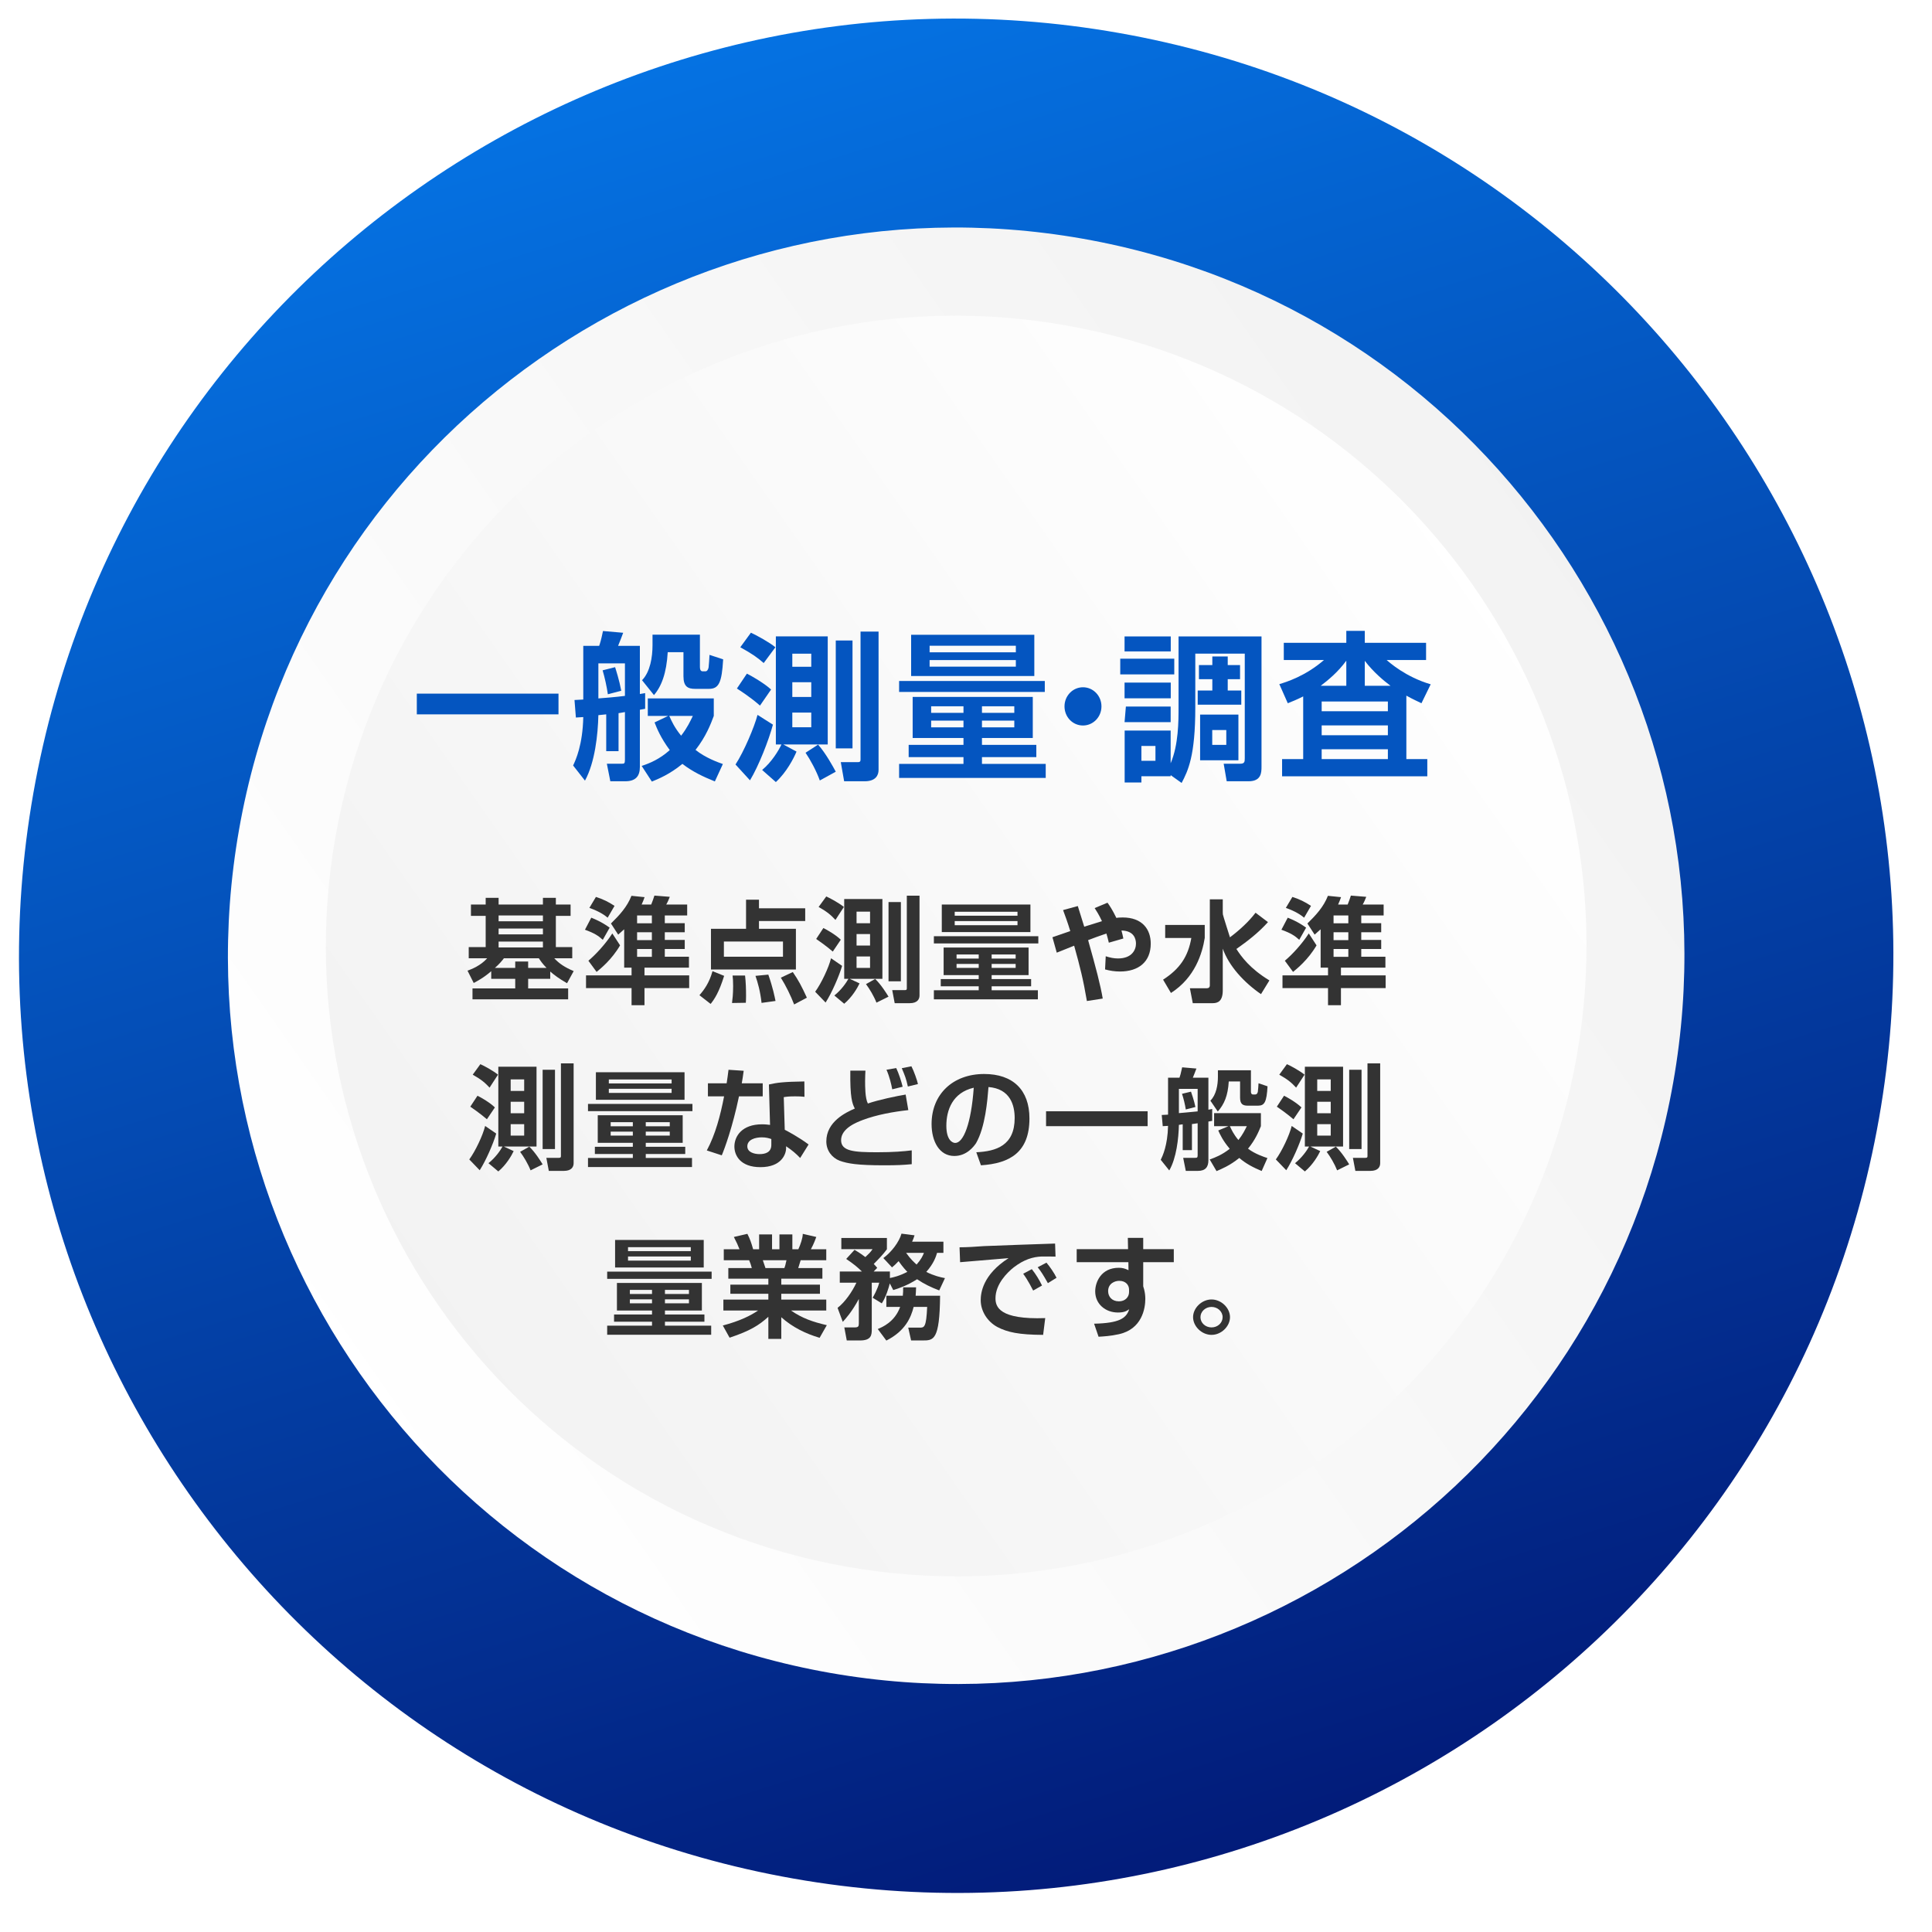 <?xml version="1.0" standalone="no"?>
<!-- Generator: Adobe Fireworks 10, Export SVG Extension by Aaron Beall (http://fireworks.abeall.com) . Version: 0.6.1  -->
<!DOCTYPE svg PUBLIC "-//W3C//DTD SVG 1.1//EN" "http://www.w3.org/Graphics/SVG/1.1/DTD/svg11.dtd">
<svg id="Untitled-%u30DA%u30FC%u30B8%201" viewBox="0 0 343 343" style="background-color:#ffffff00" version="1.1"
	xmlns="http://www.w3.org/2000/svg" xmlns:xlink="http://www.w3.org/1999/xlink" xml:space="preserve"
	x="0px" y="0px" width="343px" height="343px"
>
	<defs>
		<filter id="filter1" x="-100%" y="-100%" width="300%" height="300%">
			<!-- ドロップシャドウ -->
			<feOffset result="out" in="SourceGraphic" dx="2.121" dy="2.121"/>
			<feColorMatrix result="out" in="out" type="matrix" values="0 0 0 0 0  0 0 0 0 0  0 0 0 0 0  0 0 0 0.302 0"/>
			<feGaussianBlur result="out" in="out" stdDeviation="5"/>
			<feBlend in="SourceGraphic" in2="out" mode="normal" result="ドロップシャドウ1"/>
		</filter>
		<linearGradient id="gradient1" x1="35.038%" y1="1.749%" x2="64.084%" y2="95.415%">
			<stop stop-color="#0575e6" stop-opacity="1" offset="1%"/>
			<stop stop-color="#021b79" stop-opacity="1" offset="99%"/>
		</linearGradient>
		<linearGradient id="gradient2" x1="9.051%" y1="78.676%" x2="90.95%" y2="21.324%">
			<stop stop-color="#ffffff" stop-opacity="1" offset="1%"/>
			<stop stop-color="#f2f2f2" stop-opacity="1" offset="99%"/>
		</linearGradient>
		<linearGradient id="gradient3" x1="9.051%" y1="78.676%" x2="90.95%" y2="21.324%">
			<stop stop-color="#f2f2f2" stop-opacity="1" offset="1%"/>
			<stop stop-color="#ffffff" stop-opacity="1" offset="99%"/>
		</linearGradient>
	</defs>
	<g>
		<g filter="url(#filter1)">
			<path d="M 196.524 3.731 C 287.006 19.685 347.422 105.969 331.468 196.451 C 315.514 286.933 229.23 347.349 138.748 331.394 C 48.265 315.44 -12.151 229.157 3.804 138.674 C 19.758 48.192 106.042 -12.224 196.524 3.731 Z" fill="url(#gradient1)"/>
			<g>
				<path d="M 190.083 40.255 C 260.393 52.653 307.339 119.701 294.943 190.01 C 282.545 260.319 215.498 307.267 145.188 294.869 C 74.878 282.471 27.931 215.424 40.328 145.115 C 52.726 74.805 119.773 27.858 190.083 40.255 Z" fill="url(#gradient2)"/>
				<path d="M 187.065 55.642 C 247.922 66.373 288.558 124.407 277.827 185.264 C 267.096 246.121 209.063 286.757 148.206 276.026 C 87.348 265.296 46.713 207.262 57.444 146.405 C 68.174 85.547 126.208 44.912 187.065 55.642 Z" fill="url(#gradient3)"/>
			</g>
		</g>
		<g>
			<path d="M 87.209 173.78 L 91.471 173.78 L 91.471 175.475 L 83.885 175.475 L 83.885 177.419 L 100.867 177.419 L 100.867 175.475 L 93.766 175.475 L 93.766 173.78 L 97.687 173.78 L 97.687 172.484 C 98.439 173.132 99.156 173.681 100.67 174.56 L 101.85 172.405 C 100.257 171.722 99.313 171.097 98.401 170.131 L 101.595 170.131 L 101.595 168.142 L 98.684 168.142 L 98.684 162.599 L 101.3 162.599 L 101.3 160.588 L 98.684 160.588 L 98.684 159.397 L 96.389 159.397 L 96.389 160.588 L 88.521 160.588 L 88.521 159.397 L 86.226 159.397 L 86.226 160.588 L 83.61 160.588 L 83.61 162.599 L 86.226 162.599 L 86.226 168.142 L 83.216 168.142 L 83.216 170.131 L 86.487 170.131 C 85.36 171.419 83.728 172.071 83 172.327 L 84.102 174.516 C 84.711 174.181 85.832 173.622 87.209 172.425 L 87.209 173.78 L 87.209 173.78 ZM 96.389 164.847 L 96.389 165.881 L 88.521 165.881 L 88.521 164.847 L 96.389 164.847 L 96.389 164.847 ZM 96.389 167.163 L 96.389 168.206 L 88.521 168.206 L 88.521 167.163 L 96.389 167.163 L 96.389 167.163 ZM 87.865 171.836 C 88.683 171.116 89.102 170.605 89.458 170.131 L 95.666 170.131 C 95.971 170.586 96.256 171.041 97.028 171.836 L 93.766 171.836 L 93.766 170.7 L 91.471 170.7 L 91.471 171.836 L 87.865 171.836 L 87.865 171.836 ZM 96.389 162.531 L 96.389 163.565 L 88.521 163.565 L 88.521 162.531 L 96.389 162.531 L 96.389 162.531 Z" fill="#333333"/>
			<path d="M 110.814 171.795 L 112.125 171.795 L 112.125 173.165 L 104.041 173.165 L 104.041 175.428 L 112.125 175.428 L 112.125 178.465 L 114.42 178.465 L 114.42 175.428 L 122.353 175.428 L 122.353 173.165 L 114.42 173.165 L 114.42 171.795 L 122.314 171.795 L 122.314 169.851 L 118.026 169.851 L 118.026 168.486 L 121.566 168.486 L 121.566 166.874 L 118.026 166.874 L 118.026 165.509 L 121.566 165.509 L 121.566 163.896 L 118.026 163.896 L 118.026 162.531 L 121.999 162.531 L 121.999 160.588 L 118.282 160.588 C 118.577 160.072 118.734 159.675 118.911 159.218 L 116.182 159 C 116.059 159.417 115.793 160.151 115.613 160.588 L 113.914 160.588 C 114.167 160.052 114.293 159.675 114.436 159.278 L 112.105 159.04 C 111.338 161.004 110.001 162.452 108.466 163.954 L 109.751 165.932 C 110.223 165.489 110.42 165.353 110.814 164.984 L 110.814 171.795 L 110.814 171.795 ZM 115.731 165.509 L 115.731 166.913 L 113.108 166.913 L 113.108 165.509 L 115.731 165.509 L 115.731 165.509 ZM 115.731 162.531 L 115.731 163.916 L 113.108 163.916 L 113.108 162.531 L 115.731 162.531 L 115.731 162.531 ZM 115.731 168.486 L 115.731 169.871 L 113.108 169.871 L 113.108 168.486 L 115.731 168.486 L 115.731 168.486 ZM 104.637 161.183 C 106.408 161.817 107.293 162.432 107.883 162.921 L 109.102 160.826 C 107.981 160.092 107.135 159.675 105.798 159.238 L 104.637 161.183 L 104.637 161.183 ZM 105.916 172.549 C 106.565 172.013 108.591 170.406 110.086 167.837 L 108.709 165.721 C 107.529 167.562 105.758 169.481 104.46 170.565 L 105.916 172.549 L 105.916 172.549 ZM 103.851 165.062 C 105.542 165.674 106.211 166.121 107.017 166.85 L 108.237 164.693 C 107.784 164.382 106.86 163.677 104.972 162.921 L 103.851 165.062 L 103.851 165.062 Z" fill="#333333"/>
			<path d="M 142.954 161.255 L 134.745 161.255 L 134.745 159.727 L 132.451 159.727 L 132.451 164.894 L 126.222 164.894 L 126.222 172.12 L 141.302 172.12 L 141.302 164.894 L 134.745 164.894 L 134.745 163.518 L 142.954 163.518 L 142.954 161.255 L 142.954 161.255 ZM 139.007 167.157 L 139.007 169.857 L 128.517 169.857 L 128.517 167.157 L 139.007 167.157 L 139.007 167.157 ZM 126.497 172.417 C 125.927 174.481 125.022 175.712 124.176 176.685 L 126.163 178.233 C 126.846 177.379 127.635 176.208 128.561 173.251 L 126.497 172.417 L 126.497 172.417 ZM 130.058 173.19 C 130.117 173.672 130.156 174.114 130.156 175.058 C 130.156 176.583 130.038 177.407 129.959 178.069 L 132.412 178.029 C 132.431 177.648 132.451 177.306 132.451 176.825 C 132.451 175.64 132.412 174.355 132.276 173.19 L 130.058 173.19 L 130.058 173.19 ZM 134.123 173.25 C 134.536 174.455 134.968 175.941 135.204 178.049 L 137.683 177.708 C 137.525 176.945 137.23 175.399 136.404 173.031 L 134.123 173.25 L 134.123 173.25 ZM 138.627 173.572 C 139.512 174.977 140.397 176.784 140.987 178.327 L 143.249 177.126 C 142.305 175.058 141.754 174.033 140.751 172.575 L 138.627 173.572 L 138.627 173.572 Z" fill="#333333"/>
			<path d="M 149.877 178.2 C 151.284 177.019 152.222 175.399 152.602 174.589 L 150.87 173.78 L 156.659 173.78 L 156.659 159.611 L 149.877 159.611 L 149.877 173.78 L 150.622 173.78 C 150.229 174.497 149.346 175.767 148.127 176.734 L 149.877 178.2 L 149.877 178.2 ZM 154.467 165.831 L 154.467 167.866 L 152.07 167.866 L 152.07 165.831 L 154.467 165.831 L 154.467 165.831 ZM 154.467 161.854 L 154.467 163.905 L 152.07 163.905 L 152.07 161.854 L 154.467 161.854 L 154.467 161.854 ZM 154.467 169.81 L 154.467 171.836 L 152.07 171.836 L 152.07 169.81 L 154.467 169.81 L 154.467 169.81 ZM 145.334 161.02 C 146.868 161.878 147.556 162.489 148.323 163.319 L 149.818 161.02 C 149.09 160.405 147.458 159.492 146.691 159.155 L 145.334 161.02 L 145.334 161.02 ZM 144.901 166.7 C 145.294 166.974 146.573 167.843 147.851 168.937 L 149.268 166.837 C 148.422 165.991 146.828 165.076 146.179 164.759 L 144.901 166.7 L 144.901 166.7 ZM 147.537 170.125 C 147.143 171.768 145.806 174.589 144.724 176.07 L 146.573 177.987 C 147.674 176.279 148.992 173.25 149.504 171.476 L 147.537 170.125 L 147.537 170.125 ZM 153.744 174.718 C 154.372 175.546 155.149 176.848 155.605 178.006 L 157.745 176.943 C 157.417 176.393 156.411 174.792 155.377 173.798 L 153.744 174.718 L 153.744 174.718 ZM 160.993 175.454 C 160.993 175.656 160.974 175.785 160.635 175.785 L 158.403 175.785 L 158.841 178.101 L 161.513 178.101 C 162.9 178.101 163.247 177.361 163.247 176.734 L 163.247 159.016 L 160.993 159.016 L 160.993 175.454 L 160.993 175.454 ZM 157.745 174.221 L 159.938 174.221 L 159.938 160.147 L 157.745 160.147 L 157.745 174.221 L 157.745 174.221 Z" fill="#333333"/>
			<path d="M 167.529 168.223 L 167.529 173.118 L 173.758 173.118 L 173.758 173.821 L 167.018 173.821 L 167.018 175.103 L 173.758 175.103 L 173.758 175.806 L 165.798 175.806 L 165.798 177.419 L 184.262 177.419 L 184.262 175.806 L 176.053 175.806 L 176.053 175.103 L 183.062 175.103 L 183.062 173.821 L 176.053 173.821 L 176.053 173.118 L 182.61 173.118 L 182.61 168.223 L 167.529 168.223 L 167.529 168.223 ZM 173.758 169.453 L 173.758 170.182 L 169.824 170.182 L 169.824 169.453 L 173.758 169.453 L 173.758 169.453 ZM 173.758 171.133 L 173.758 171.836 L 169.824 171.836 L 169.824 171.133 L 173.758 171.133 L 173.758 171.133 ZM 180.315 169.453 L 180.315 170.182 L 176.053 170.182 L 176.053 169.453 L 180.315 169.453 L 180.315 169.453 ZM 180.315 171.133 L 180.315 171.836 L 176.053 171.836 L 176.053 171.133 L 180.315 171.133 L 180.315 171.133 ZM 167.201 165.478 L 182.938 165.478 L 182.938 160.588 L 167.201 160.588 L 167.201 165.478 L 167.201 165.478 ZM 180.643 161.87 L 180.643 162.573 L 169.496 162.573 L 169.496 161.87 L 180.643 161.87 L 180.643 161.87 ZM 180.643 163.524 L 180.643 164.258 L 169.496 164.258 L 169.496 163.524 L 180.643 163.524 L 180.643 163.524 ZM 165.798 167.494 L 184.34 167.494 L 184.34 166.212 L 165.798 166.212 L 165.798 167.494 L 165.798 167.494 Z" fill="#333333"/>
			<path d="M 194.34 161.216 C 194.674 161.732 195.088 162.367 195.638 163.542 C 195.127 163.692 192.747 164.427 192.491 164.521 C 192.275 163.805 191.527 161.454 191.35 160.858 L 188.734 161.573 C 189.01 162.288 189.619 163.994 190.013 165.302 C 189.324 165.549 187.259 166.249 186.846 166.393 L 187.613 169.132 C 187.908 169.008 189.678 168.308 190.701 167.896 C 191.763 171.717 192.314 173.906 192.963 177.717 L 195.776 177.28 C 195.363 174.859 194.576 171.847 193.18 166.908 C 193.868 166.64 195.422 166.064 196.425 165.734 C 196.582 166.249 196.681 166.62 196.858 167.361 L 199.434 166.62 C 199.336 166.125 199.257 165.775 199.1 165.199 C 201.342 165.24 201.677 166.722 201.677 167.526 C 201.677 168.596 200.988 170.161 198.471 170.161 C 197.762 170.161 197.074 170.017 196.307 169.77 L 196.189 172.106 C 197.054 172.347 197.92 172.477 198.844 172.477 C 202.124 172.477 204.299 170.773 204.299 167.526 C 204.299 164.954 202.765 162.883 199.316 162.883 C 198.766 162.883 198.412 162.92 198.195 162.958 C 197.468 161.474 197.035 160.839 196.622 160.263 L 194.34 161.216 L 194.34 161.216 Z" fill="#333333"/>
			<path d="M 217.085 159.661 L 214.79 159.661 L 214.79 174.931 C 214.79 175.28 214.593 175.454 214.22 175.454 L 211.25 175.454 L 211.761 178.101 L 215.282 178.101 C 216.174 178.101 217.085 177.788 217.085 175.829 L 217.085 168.421 C 218.186 171.521 220.842 174.408 223.871 176.496 L 225.366 174.059 C 221.884 171.947 220.37 169.816 219.504 168.479 C 221.55 167.045 223.458 165.551 225.11 163.71 L 222.907 162.043 C 222.337 162.777 221.039 164.393 218.363 166.41 C 218.344 166.354 217.144 162.599 217.105 162.341 C 217.085 162.221 217.085 162.083 217.085 161.963 L 217.085 159.661 L 217.085 159.661 ZM 206.863 166.522 L 211.505 166.522 C 210.935 169.797 209.499 171.986 206.49 173.924 L 207.886 176.288 C 212.174 173.555 213.453 169.215 213.885 166.522 L 213.885 164.206 L 206.863 164.206 L 206.863 166.522 L 206.863 166.522 Z" fill="#333333"/>
			<path d="M 234.46 171.795 L 235.772 171.795 L 235.772 173.165 L 227.688 173.165 L 227.688 175.428 L 235.772 175.428 L 235.772 178.465 L 238.066 178.465 L 238.066 175.428 L 246 175.428 L 246 173.165 L 238.066 173.165 L 238.066 171.795 L 245.961 171.795 L 245.961 169.851 L 241.673 169.851 L 241.673 168.486 L 245.213 168.486 L 245.213 166.874 L 241.673 166.874 L 241.673 165.509 L 245.213 165.509 L 245.213 163.896 L 241.673 163.896 L 241.673 162.531 L 245.646 162.531 L 245.646 160.588 L 241.929 160.588 C 242.224 160.072 242.381 159.675 242.558 159.218 L 239.829 159 C 239.706 159.417 239.439 160.151 239.26 160.588 L 237.561 160.588 C 237.814 160.052 237.94 159.675 238.083 159.278 L 235.752 159.04 C 234.985 161.004 233.647 162.452 232.113 163.954 L 233.398 165.932 C 233.87 165.489 234.067 165.353 234.46 164.984 L 234.46 171.795 L 234.46 171.795 ZM 239.378 165.509 L 239.378 166.913 L 236.755 166.913 L 236.755 165.509 L 239.378 165.509 L 239.378 165.509 ZM 239.378 162.531 L 239.378 163.916 L 236.755 163.916 L 236.755 162.531 L 239.378 162.531 L 239.378 162.531 ZM 239.378 168.486 L 239.378 169.871 L 236.755 169.871 L 236.755 168.486 L 239.378 168.486 L 239.378 168.486 ZM 228.284 161.183 C 230.054 161.817 230.94 162.432 231.53 162.921 L 232.749 160.826 C 231.628 160.092 230.782 159.675 229.445 159.238 L 228.284 161.183 L 228.284 161.183 ZM 229.563 172.549 C 230.212 172.013 232.238 170.406 233.733 167.837 L 232.356 165.721 C 231.175 167.562 229.405 169.481 228.107 170.565 L 229.563 172.549 L 229.563 172.549 ZM 227.497 165.062 C 229.189 165.674 229.858 166.121 230.664 166.85 L 231.884 164.693 C 231.431 164.382 230.507 163.677 228.619 162.921 L 227.497 165.062 L 227.497 165.062 Z" fill="#333333"/>
			<path d="M 88.47 207.974 C 89.877 206.793 90.815 205.173 91.195 204.363 L 89.463 203.554 L 95.252 203.554 L 95.252 189.385 L 88.47 189.385 L 88.47 203.554 L 89.215 203.554 C 88.822 204.271 87.939 205.541 86.72 206.508 L 88.47 207.974 L 88.47 207.974 ZM 93.06 195.605 L 93.06 197.64 L 90.663 197.64 L 90.663 195.605 L 93.06 195.605 L 93.06 195.605 ZM 93.06 191.628 L 93.06 193.679 L 90.663 193.679 L 90.663 191.628 L 93.06 191.628 L 93.06 191.628 ZM 93.06 199.584 L 93.06 201.61 L 90.663 201.61 L 90.663 199.584 L 93.06 199.584 L 93.06 199.584 ZM 83.927 190.795 C 85.461 191.653 86.149 192.263 86.916 193.094 L 88.411 190.795 C 87.683 190.179 86.051 189.266 85.284 188.929 L 83.927 190.795 L 83.927 190.795 ZM 83.494 196.474 C 83.887 196.748 85.166 197.617 86.444 198.711 L 87.86 196.611 C 87.015 195.765 85.421 194.851 84.772 194.533 L 83.494 196.474 L 83.494 196.474 ZM 86.129 199.899 C 85.736 201.542 84.399 204.363 83.317 205.844 L 85.166 207.761 C 86.267 206.053 87.585 203.024 88.097 201.25 L 86.129 199.899 L 86.129 199.899 ZM 92.337 204.492 C 92.965 205.32 93.742 206.622 94.198 207.78 L 96.338 206.717 C 96.01 206.167 95.004 204.566 93.97 203.572 L 92.337 204.492 L 92.337 204.492 ZM 99.586 205.228 C 99.586 205.43 99.567 205.559 99.228 205.559 L 96.996 205.559 L 97.434 207.875 L 100.106 207.875 C 101.493 207.875 101.84 207.135 101.84 206.508 L 101.84 188.79 L 99.586 188.79 L 99.586 205.228 L 99.586 205.228 ZM 96.338 203.995 L 98.531 203.995 L 98.531 189.921 L 96.338 189.921 L 96.338 203.995 L 96.338 203.995 Z" fill="#333333"/>
			<path d="M 106.122 197.997 L 106.122 202.892 L 112.351 202.892 L 112.351 203.595 L 105.611 203.595 L 105.611 204.877 L 112.351 204.877 L 112.351 205.58 L 104.391 205.58 L 104.391 207.193 L 122.855 207.193 L 122.855 205.58 L 114.646 205.58 L 114.646 204.877 L 121.655 204.877 L 121.655 203.595 L 114.646 203.595 L 114.646 202.892 L 121.203 202.892 L 121.203 197.997 L 106.122 197.997 L 106.122 197.997 ZM 112.351 199.227 L 112.351 199.956 L 108.417 199.956 L 108.417 199.227 L 112.351 199.227 L 112.351 199.227 ZM 112.351 200.907 L 112.351 201.61 L 108.417 201.61 L 108.417 200.907 L 112.351 200.907 L 112.351 200.907 ZM 118.908 199.227 L 118.908 199.956 L 114.646 199.956 L 114.646 199.227 L 118.908 199.227 L 118.908 199.227 ZM 118.908 200.907 L 118.908 201.61 L 114.646 201.61 L 114.646 200.907 L 118.908 200.907 L 118.908 200.907 ZM 105.794 195.252 L 121.53 195.252 L 121.53 190.362 L 105.794 190.362 L 105.794 195.252 L 105.794 195.252 ZM 119.236 191.644 L 119.236 192.347 L 108.089 192.347 L 108.089 191.644 L 119.236 191.644 L 119.236 191.644 ZM 119.236 193.298 L 119.236 194.032 L 108.089 194.032 L 108.089 193.298 L 119.236 193.298 L 119.236 193.298 ZM 104.391 197.268 L 122.933 197.268 L 122.933 195.986 L 104.391 195.986 L 104.391 197.268 L 104.391 197.268 Z" fill="#333333"/>
			<path d="M 129.339 189.925 C 129.221 190.798 129.143 191.512 129.005 192.326 L 125.681 192.326 L 125.681 194.642 L 128.553 194.642 C 127.904 197.998 127.019 201.394 125.484 204.246 L 128.14 205.113 C 128.631 203.967 130.067 200.068 131.197 194.642 L 135.411 194.642 L 135.411 192.326 L 131.69 192.326 C 131.823 191.632 131.899 191.036 132.032 190.103 L 129.339 189.925 L 129.339 189.925 ZM 142.804 191.996 C 139.065 192.054 137.957 192.208 136.512 192.536 L 136.71 199.71 C 136.335 199.668 135.922 199.605 135.293 199.605 C 131.69 199.605 130.382 201.752 130.382 203.558 C 130.382 205.153 131.463 207.213 134.998 207.213 C 138.75 207.213 139.561 204.898 139.561 203.837 L 139.561 203.502 C 140.683 204.265 141.253 204.749 142.059 205.584 L 143.554 203.186 C 141.82 201.878 139.656 200.742 139.322 200.573 L 139.145 194.783 C 139.617 194.702 140.089 194.642 141.191 194.642 C 141.84 194.642 142.273 194.662 142.823 194.722 L 142.804 191.996 L 142.804 191.996 ZM 136.939 203.26 C 136.939 204.581 135.878 204.898 134.838 204.898 C 133.982 204.898 132.677 204.6 132.677 203.521 C 132.677 202.33 134.063 201.92 135.246 201.92 C 136.021 201.92 136.469 202.069 136.939 202.218 L 136.939 203.26 L 136.939 203.26 Z" fill="#333333"/>
			<path d="M 150.964 190.077 C 150.899 194.92 151.306 195.933 151.762 196.806 C 150.123 197.52 146.702 199.148 146.702 202.642 C 146.702 204.249 147.669 205.518 149.064 206.075 C 150.511 206.577 152.18 206.883 156.97 206.883 C 159.251 206.883 160.353 206.829 161.867 206.685 L 161.867 204.23 C 160.49 204.408 158.583 204.567 155.731 204.567 C 151.61 204.567 149.325 204.388 149.325 202.423 C 149.325 200.26 152.218 199.208 153.187 198.831 C 155.671 197.898 158.681 197.362 161.258 197.084 L 160.786 194.325 C 159.212 194.583 155.966 195.258 154.078 195.913 C 153.587 195 153.587 192.876 153.587 191.923 C 153.587 191.169 153.626 190.514 153.645 190.077 L 150.964 190.077 L 150.964 190.077 ZM 160.254 192.935 C 160.018 191.963 159.566 190.573 159.114 189.621 L 157.383 189.918 C 157.933 191.169 158.228 192.459 158.405 193.392 L 160.254 192.935 L 160.254 192.935 ZM 162.969 192.459 C 162.851 191.864 162.261 190.157 161.808 189.303 L 160.097 189.641 C 160.667 190.99 160.864 191.467 161.179 192.896 L 162.969 192.459 L 162.969 192.459 Z" fill="#333333"/>
			<path d="M 174.154 206.883 C 179.313 206.557 182.764 204.547 182.764 198.565 C 182.764 193.493 179.825 190.672 174.725 190.672 C 169.173 190.672 165.389 194.261 165.389 199.556 C 165.389 202.606 166.75 205.228 169.429 205.228 C 171.693 205.228 172.953 203.441 173.288 202.947 C 174.922 200.089 175.296 195.443 175.493 192.988 C 179.333 193.294 180.141 196.18 180.141 198.492 C 180.141 203.375 176.852 204.405 173.327 204.567 L 174.154 206.883 L 174.154 206.883 ZM 172.875 193.109 C 172.422 199.495 171.043 202.913 169.586 202.913 C 169.114 202.913 168.011 202.442 168.011 199.863 C 168.011 197.05 169.133 193.978 172.875 193.109 L 172.875 193.109 Z" fill="#333333"/>
			<path d="M 185.714 199.935 L 203.745 199.935 L 203.745 197.289 L 185.714 197.289 L 185.714 199.935 L 185.714 199.935 Z" fill="#333333"/>
			<path d="M 225.014 205.598 C 224.365 205.383 222.811 204.874 221.57 203.933 C 222.851 202.365 223.461 200.915 223.854 199.935 L 223.854 197.62 L 215.548 197.62 L 215.548 199.935 L 218.1 199.935 L 216.284 200.7 C 216.587 201.386 217.111 202.522 218.322 203.952 C 216.95 205.03 215.755 205.5 214.767 205.849 L 215.979 207.915 C 216.788 207.566 218.302 206.968 220.017 205.579 C 221.258 206.64 222.517 207.277 223.992 207.895 L 225.014 205.598 L 225.014 205.598 ZM 211.613 199.566 C 211.909 199.525 211.993 199.525 212.626 199.423 L 212.626 205.089 C 212.626 205.54 212.521 205.559 212.099 205.559 L 210.058 205.559 L 210.521 207.875 L 212.666 207.875 C 214.003 207.875 214.535 207.2 214.535 205.984 L 214.535 199.116 C 214.64 199.095 215.104 199.013 215.21 198.993 L 215.21 196.885 C 215.041 196.927 214.83 196.947 214.535 197.011 L 214.535 191.334 L 211.769 191.334 C 212.088 190.54 212.128 190.46 212.407 189.706 L 209.876 189.488 C 209.637 190.639 209.517 190.996 209.398 191.334 L 207.372 191.334 L 207.372 197.89 C 207.116 197.91 207.038 197.91 206.251 197.95 L 206.428 199.935 C 207.097 199.9 207.175 199.9 207.372 199.882 C 207.293 203.369 206.408 205.215 206.074 205.91 L 207.588 207.795 C 208.866 205.579 209.239 202.125 209.298 199.704 C 209.397 199.684 209.859 199.624 209.974 199.605 L 209.974 204.19 L 211.613 204.19 L 211.613 199.566 L 211.613 199.566 ZM 209.298 193.319 L 212.626 193.319 L 212.626 197.311 C 211.151 197.465 209.677 197.581 209.298 197.62 L 209.298 193.319 L 209.298 193.319 ZM 221.356 199.935 C 221.022 200.61 220.648 201.404 219.861 202.397 C 218.995 201.364 218.622 200.531 218.346 199.935 L 221.356 199.935 L 221.356 199.935 ZM 216.224 190.011 L 216.224 191.187 C 216.224 192.603 215.929 194.386 214.886 195.405 L 216.203 197.335 C 217.357 196.023 217.999 194.512 218.15 191.996 L 220.158 191.996 L 220.158 194.876 C 220.158 196.06 220.69 196.296 221.534 196.296 L 223.353 196.296 C 224.525 196.296 224.876 195.604 225.034 192.861 L 223.436 192.318 C 223.415 192.7 223.353 193.586 223.311 193.828 C 223.249 194.15 223.062 194.311 222.853 194.311 L 222.479 194.311 C 222.188 194.311 222.084 194.09 222.084 193.808 L 222.084 190.011 L 216.224 190.011 L 216.224 190.011 ZM 212.231 196.534 C 211.975 195.295 211.562 194.17 211.444 193.808 L 209.851 194.19 C 210.126 195.022 210.382 196.06 210.52 196.971 L 212.231 196.534 L 212.231 196.534 Z" fill="#333333"/>
			<path d="M 231.663 207.974 C 233.069 206.793 234.007 205.173 234.388 204.363 L 232.655 203.554 L 238.445 203.554 L 238.445 189.385 L 231.663 189.385 L 231.663 203.554 L 232.407 203.554 C 232.014 204.271 231.132 205.541 229.912 206.508 L 231.663 207.974 L 231.663 207.974 ZM 236.252 195.605 L 236.252 197.64 L 233.855 197.64 L 233.855 195.605 L 236.252 195.605 L 236.252 195.605 ZM 236.252 191.628 L 236.252 193.679 L 233.855 193.679 L 233.855 191.628 L 236.252 191.628 L 236.252 191.628 ZM 236.252 199.584 L 236.252 201.61 L 233.855 201.61 L 233.855 199.584 L 236.252 199.584 L 236.252 199.584 ZM 227.119 190.795 C 228.653 191.653 229.342 192.263 230.109 193.094 L 231.604 190.795 C 230.876 190.179 229.243 189.266 228.476 188.929 L 227.119 190.795 L 227.119 190.795 ZM 226.686 196.474 C 227.08 196.748 228.358 197.617 229.637 198.711 L 231.053 196.611 C 230.207 195.765 228.614 194.851 227.965 194.533 L 226.686 196.474 L 226.686 196.474 ZM 229.322 199.899 C 228.929 201.542 227.591 204.363 226.509 205.844 L 228.358 207.761 C 229.46 206.053 230.778 203.024 231.289 201.25 L 229.322 199.899 L 229.322 199.899 ZM 235.53 204.492 C 236.157 205.32 236.935 206.622 237.39 207.78 L 239.531 206.717 C 239.203 206.167 238.197 204.566 237.162 203.572 L 235.53 204.492 L 235.53 204.492 ZM 242.778 205.228 C 242.778 205.43 242.76 205.559 242.42 205.559 L 240.189 205.559 L 240.627 207.875 L 243.298 207.875 C 244.685 207.875 245.032 207.135 245.032 206.508 L 245.032 188.79 L 242.778 188.79 L 242.778 205.228 L 242.778 205.228 ZM 239.531 203.995 L 241.723 203.995 L 241.723 189.921 L 239.531 189.921 L 239.531 203.995 L 239.531 203.995 Z" fill="#333333"/>
			<path d="M 109.528 227.771 L 109.528 232.666 L 115.757 232.666 L 115.757 233.369 L 109.017 233.369 L 109.017 234.651 L 115.757 234.651 L 115.757 235.354 L 107.797 235.354 L 107.797 236.967 L 126.261 236.967 L 126.261 235.354 L 118.052 235.354 L 118.052 234.651 L 125.061 234.651 L 125.061 233.369 L 118.052 233.369 L 118.052 232.666 L 124.609 232.666 L 124.609 227.771 L 109.528 227.771 L 109.528 227.771 ZM 115.757 229.001 L 115.757 229.73 L 111.823 229.73 L 111.823 229.001 L 115.757 229.001 L 115.757 229.001 ZM 115.757 230.681 L 115.757 231.384 L 111.823 231.384 L 111.823 230.681 L 115.757 230.681 L 115.757 230.681 ZM 122.314 229.001 L 122.314 229.73 L 118.052 229.73 L 118.052 229.001 L 122.314 229.001 L 122.314 229.001 ZM 122.314 230.681 L 122.314 231.384 L 118.052 231.384 L 118.052 230.681 L 122.314 230.681 L 122.314 230.681 ZM 109.201 225.026 L 124.937 225.026 L 124.937 220.136 L 109.201 220.136 L 109.201 225.026 L 109.201 225.026 ZM 122.642 221.418 L 122.642 222.121 L 111.496 222.121 L 111.496 221.418 L 122.642 221.418 L 122.642 221.418 ZM 122.642 223.072 L 122.642 223.806 L 111.496 223.806 L 111.496 223.072 L 122.642 223.072 L 122.642 223.072 ZM 107.797 227.042 L 126.339 227.042 L 126.339 225.76 L 107.797 225.76 L 107.797 227.042 L 107.797 227.042 Z" fill="#333333"/>
			<path d="M 129.527 237.489 C 133.225 236.259 134.759 235.266 136.411 233.778 L 136.411 237.708 L 138.706 237.708 L 138.706 233.857 C 140.653 235.604 143.013 236.775 145.512 237.509 L 146.79 235.266 C 144.312 234.691 142.404 234.036 140.437 232.666 L 146.692 232.666 L 146.692 230.723 L 138.706 230.723 L 138.706 229.689 L 145.571 229.689 L 145.571 228.076 L 138.706 228.076 L 138.706 227.013 L 146.003 227.013 L 146.003 225.128 L 141.715 225.128 C 141.814 224.836 142.01 224.171 142.148 223.734 L 146.692 223.734 L 146.692 221.791 L 143.958 221.791 C 144.469 220.877 144.862 219.786 144.921 219.607 L 142.522 219.051 C 142.522 219.786 142.109 220.977 141.735 221.791 L 140.673 221.791 L 140.673 219.151 L 138.378 219.151 L 138.378 221.791 L 137.067 221.791 L 137.067 219.151 L 134.772 219.151 L 134.772 221.791 L 133.71 221.791 C 133.375 220.6 133.139 219.945 132.687 219.051 L 130.287 219.607 C 130.799 220.619 130.995 221.016 131.29 221.791 L 128.497 221.791 L 128.497 223.734 L 133.002 223.734 C 133.159 224.067 133.375 224.712 133.474 225.128 L 129.304 225.128 L 129.304 227.013 L 136.411 227.013 L 136.411 228.076 L 129.664 228.076 L 129.664 229.689 L 136.411 229.689 L 136.411 230.723 L 128.425 230.723 L 128.425 232.666 L 134.582 232.666 C 133.284 233.56 131.336 234.532 128.327 235.326 L 129.527 237.489 L 129.527 237.489 ZM 139.63 223.734 C 139.453 224.566 139.375 224.816 139.257 225.128 L 135.9 225.128 C 135.841 224.94 135.506 223.963 135.428 223.734 L 139.63 223.734 L 139.63 223.734 Z" fill="#333333"/>
			<path d="M 149.623 234.676 C 150.115 234.15 151.236 232.909 152.475 230.615 L 152.475 234.97 C 152.475 235.496 152.357 235.664 151.727 235.664 L 149.898 235.664 L 150.331 237.98 L 152.685 237.98 C 154.707 237.98 154.77 236.985 154.77 236.01 L 154.77 227.725 L 156.094 227.725 C 155.798 228.883 155.086 230.133 154.928 230.393 L 156.548 231.394 C 157.26 230.337 157.794 228.609 157.971 227.851 L 158.584 229.03 C 159.572 228.735 161.069 228.23 162.817 227.111 C 164.069 227.956 165.338 228.567 166.745 229.093 L 167.765 226.913 C 166.919 226.75 165.82 226.498 164.444 225.812 C 165.801 224.295 166.186 223.039 166.36 222.431 L 167.49 222.431 L 167.49 220.446 L 161.932 220.446 C 162.128 220.03 162.226 219.752 162.363 219.315 L 160.047 219.017 C 159.632 220.503 158.248 222.318 156.825 223.352 L 158.367 225.007 C 158.762 224.672 159.059 224.42 159.533 223.897 C 160.323 225.007 160.814 225.53 161.088 225.794 C 159.691 226.534 158.564 226.786 157.991 226.894 L 157.991 225.74 L 155.106 225.74 L 155.738 225.091 C 155.501 224.797 155.422 224.714 155.125 224.399 C 156.153 223.352 156.766 222.725 157.458 221.789 L 157.458 219.785 L 149.367 219.785 L 149.367 221.77 L 154.908 221.77 C 154.538 222.328 154.328 222.514 153.633 223.176 C 152.538 222.369 152.18 222.163 151.708 221.894 L 150.233 223.507 C 151.629 224.458 152.219 224.954 153.022 225.74 L 149.092 225.74 L 149.092 227.725 L 152.042 227.725 C 151.334 229.262 150.036 231.172 148.698 232.194 L 149.623 234.676 L 149.623 234.676 ZM 164.033 222.431 C 163.8 222.997 163.568 223.541 162.727 224.504 C 162.324 224.127 161.677 223.583 160.873 222.431 L 164.033 222.431 L 164.033 222.431 ZM 157.359 230.04 L 157.359 232.025 L 159.81 232.025 C 158.841 234.697 156.667 235.601 155.837 235.949 L 157.359 238 C 160.716 236.294 161.716 233.94 162.206 232.025 L 164.605 232.025 C 164.444 235.705 164.086 235.705 163.246 235.705 L 161.245 235.705 L 161.755 237.98 L 163.782 237.98 C 165.743 237.98 166.823 237.98 166.9 230.04 L 162.559 230.04 C 162.599 229.577 162.618 229.177 162.638 228.546 L 160.343 228.546 C 160.343 229.135 160.343 229.472 160.284 230.04 L 157.359 230.04 L 157.359 230.04 Z" fill="#333333"/>
			<path d="M 184.996 228.224 C 184.504 227.21 183.875 226.176 183.186 225.321 L 181.652 226.136 C 182.557 227.369 183.226 228.761 183.423 229.119 L 184.996 228.224 L 184.996 228.224 ZM 187.573 226.852 C 187.179 226.017 186.334 224.804 185.783 224.168 L 184.229 224.983 C 184.858 225.778 185.232 226.375 186.038 227.806 L 187.573 226.852 L 187.573 226.852 ZM 187.317 220.777 C 185.311 220.847 176.317 221.143 174.682 221.23 C 173.247 221.34 171.673 221.439 170.355 221.439 L 170.454 224.085 C 171.693 223.972 177.679 223.481 179.056 223.367 C 174.454 226.317 174.112 229.566 174.112 230.839 C 174.112 232.718 175.252 234.614 177.069 235.593 C 178.879 236.53 180.885 236.967 185.193 236.988 L 185.566 234.01 C 177.384 234.302 176.735 231.994 176.735 230.487 C 176.735 227.946 178.879 225.858 180 224.983 C 181.79 223.611 183.383 223.133 184.937 223.076 C 185.665 223.058 186.943 223.093 187.396 223.093 L 187.317 220.777 L 187.317 220.777 Z" fill="#333333"/>
			<path d="M 200.27 221.77 L 191.153 221.77 L 191.153 224.085 L 200.329 224.085 L 200.349 225.503 C 199.713 225.205 199.296 225.078 198.62 225.078 C 195.464 225.078 194.438 227.658 194.438 229.261 C 194.438 231.534 196.285 233.018 198.462 233.018 C 199.594 233.018 199.992 232.758 200.469 232.443 C 199.972 234.034 198.72 234.908 194.241 235.003 L 195.035 237.319 C 195.949 237.261 197.13 237.204 198.601 236.878 C 202.782 235.979 203.335 232.238 203.335 230.599 C 203.335 229.996 203.257 229.411 203.1 228.827 C 203.08 228.751 202.962 228.412 202.962 228.356 L 202.962 224.085 L 208.391 224.085 L 208.391 221.77 L 202.962 221.77 L 202.962 219.765 L 200.23 219.765 L 200.27 221.77 L 200.27 221.77 ZM 200.449 229.393 C 200.449 230.26 199.773 231.033 198.66 231.033 C 197.388 231.033 196.733 230.184 196.733 229.223 C 196.733 227.846 197.945 227.394 198.7 227.394 C 199.872 227.394 200.449 228.148 200.449 228.959 L 200.449 229.393 L 200.449 229.393 Z" fill="#333333"/>
			<path d="M 215.092 230.702 C 213.363 230.702 211.813 232.209 211.813 233.845 C 211.813 235.462 213.343 236.988 215.092 236.988 C 216.84 236.988 218.37 235.462 218.37 233.845 C 218.37 232.209 216.82 230.702 215.092 230.702 L 215.092 230.702 ZM 215.092 232.025 C 216.165 232.025 217.059 232.834 217.059 233.845 C 217.059 234.856 216.185 235.664 215.092 235.664 C 213.999 235.664 213.125 234.856 213.125 233.845 C 213.125 232.834 214.019 232.025 215.092 232.025 L 215.092 232.025 Z" fill="#333333"/>
		</g>
		<g>
			<path d="M 74 126.823 L 99.152 126.823 L 99.152 123.145 L 74 123.145 L 74 126.823 L 74 126.823 Z" fill="#0455c0"/>
			<path d="M 128.335 135.643 C 127.433 135.325 125.273 134.556 123.482 133.137 C 125.327 130.772 126.175 128.584 126.722 127.105 L 126.722 123.994 L 115.008 123.994 L 115.008 127.105 L 118.614 127.105 L 116.209 128.258 C 116.61 129.293 117.304 131.008 118.908 133.167 C 117.091 134.793 115.354 135.503 113.923 135.98 L 115.728 138.759 C 116.877 138.288 118.881 137.484 121.152 135.617 C 123.009 137.043 124.862 137.899 126.913 138.731 L 128.335 135.643 L 128.335 135.643 ZM 109.814 126.61 C 110.145 126.555 110.24 126.555 110.948 126.417 L 110.948 134.882 C 110.948 135.562 110.83 135.591 110.358 135.591 L 107.739 135.591 L 108.356 138.703 L 111.003 138.703 C 112.862 138.703 113.601 137.795 113.601 136.162 L 113.601 126.004 C 113.747 125.976 114.392 125.866 114.539 125.839 L 114.539 123.051 C 114.305 123.105 114.011 123.132 113.601 123.212 L 113.601 114.659 L 109.734 114.659 C 110.186 113.528 110.243 113.415 110.638 112.34 L 107.052 112.028 C 106.713 113.669 106.543 114.178 106.374 114.659 L 103.553 114.659 L 103.553 124.193 C 103.198 124.221 103.089 124.221 101.995 124.277 L 102.241 127.388 C 103.171 127.332 103.28 127.332 103.553 127.305 C 103.444 132.282 102.214 134.913 101.749 135.903 L 103.854 138.59 C 105.631 135.337 106.151 130.415 106.233 126.964 C 106.437 126.936 107.389 126.851 107.627 126.823 L 107.627 133.357 L 109.814 133.357 L 109.814 126.61 L 109.814 126.61 ZM 106.233 117.771 L 110.948 117.771 L 110.948 123.547 C 109.197 123.77 107.015 123.938 106.233 123.994 L 106.233 117.771 L 106.233 117.771 ZM 123.002 127.105 C 122.537 128.067 122.018 129.199 120.924 130.613 C 119.721 129.142 119.201 127.954 118.819 127.105 L 123.002 127.105 L 123.002 127.105 ZM 115.846 112.679 L 115.846 114.523 C 115.846 116.677 115.436 119.278 113.987 120.764 L 116.102 123.4 C 117.434 121.868 118.334 119.499 118.545 115.791 L 121.339 115.791 L 121.339 120.07 C 121.339 121.925 122.146 122.297 123.426 122.297 L 125.856 122.297 C 127.614 122.297 128.148 121.212 128.387 117.06 L 125.961 116.263 C 125.935 116.824 125.856 118.123 125.804 118.477 C 125.726 118.949 125.49 119.185 125.229 119.185 L 124.758 119.185 C 124.392 119.185 124.261 118.86 124.261 118.447 L 124.261 112.679 L 115.846 112.679 L 115.846 112.679 ZM 110.296 122.636 C 109.94 120.727 109.366 118.978 109.202 118.447 L 106.987 119.008 C 107.37 120.298 107.725 121.925 107.917 123.258 L 110.296 122.636 L 110.296 122.636 Z" fill="#0455c0"/>
			<path d="M 137.743 138.844 C 139.617 137.117 140.878 134.704 141.412 133.436 L 139.066 132.169 L 146.952 132.169 L 146.952 112.98 L 137.743 112.98 L 137.743 132.169 L 138.735 132.169 C 138.211 133.292 137.004 135.28 135.309 136.7 L 137.743 138.844 L 137.743 138.844 ZM 144.03 121.123 L 144.03 123.739 L 140.664 123.739 L 140.664 121.123 L 144.03 121.123 L 144.03 121.123 ZM 144.03 116.056 L 144.03 118.379 L 140.664 118.379 L 140.664 116.056 L 144.03 116.056 L 144.03 116.056 ZM 144.03 126.511 L 144.03 129.113 L 140.664 129.113 L 140.664 126.511 L 144.03 126.511 L 144.03 126.511 ZM 131.427 114.913 C 133.559 116.084 134.516 116.775 135.583 117.715 L 137.661 114.913 C 136.649 114.069 134.38 112.81 133.313 112.329 L 131.427 114.913 L 131.427 114.913 ZM 130.825 122.24 C 131.372 122.593 133.149 123.71 134.926 125.267 L 136.895 122.416 C 135.719 121.329 133.505 120.048 132.602 119.595 L 130.825 122.24 L 130.825 122.24 ZM 134.489 126.916 C 133.942 129.027 132.083 133.436 130.579 135.726 L 133.149 138.536 C 134.68 136.032 136.512 131.335 137.223 128.651 L 134.489 126.916 L 134.489 126.916 ZM 143.015 133.638 C 143.897 134.934 144.94 136.867 145.547 138.564 L 148.379 137.006 C 147.948 136.199 146.621 133.753 145.243 132.197 L 143.015 133.638 L 143.015 133.638 ZM 152.777 134.79 C 152.777 135.107 152.752 135.308 152.294 135.308 L 149.271 135.308 L 149.866 138.703 L 153.515 138.703 C 155.484 138.703 155.976 137.618 155.976 136.7 L 155.976 112.131 L 152.777 112.131 L 152.777 134.79 L 152.777 134.79 ZM 148.379 132.86 L 151.352 132.86 L 151.352 113.715 L 148.379 113.715 L 148.379 132.86 L 148.379 132.86 Z" fill="#0455c0"/>
			<path d="M 162.031 123.728 L 162.031 131.021 L 171.053 131.021 L 171.053 132.241 L 161.321 132.241 L 161.321 134.416 L 171.053 134.416 L 171.053 135.619 L 159.625 135.619 L 159.625 138.109 L 185.653 138.109 L 185.653 135.619 L 174.334 135.619 L 174.334 134.416 L 183.985 134.416 L 183.985 132.241 L 174.334 132.241 L 174.334 131.021 L 183.356 131.021 L 183.356 123.728 L 162.031 123.728 L 162.031 123.728 ZM 171.053 125.39 L 171.053 126.557 L 165.312 126.557 L 165.312 125.39 L 171.053 125.39 L 171.053 125.39 ZM 171.053 127.936 L 171.053 129.13 L 165.312 129.13 L 165.312 127.936 L 171.053 127.936 L 171.053 127.936 ZM 180.075 125.39 L 180.075 126.557 L 174.334 126.557 L 174.334 125.39 L 180.075 125.39 L 180.075 125.39 ZM 180.075 127.936 L 180.075 129.13 L 174.334 129.13 L 174.334 127.936 L 180.075 127.936 L 180.075 127.936 ZM 161.758 120.016 L 183.629 120.016 L 183.629 112.697 L 161.758 112.697 L 161.758 120.016 L 161.758 120.016 ZM 180.349 114.642 L 180.349 115.808 L 165.039 115.808 L 165.039 114.642 L 180.349 114.642 L 180.349 114.642 ZM 180.349 117.187 L 180.349 118.354 L 165.039 118.354 L 165.039 117.187 L 180.349 117.187 L 180.349 117.187 ZM 159.625 122.845 L 185.489 122.845 L 185.489 120.9 L 159.625 120.9 L 159.625 122.845 L 159.625 122.845 Z" fill="#0455c0"/>
			<path d="M 192.268 122.014 C 190.467 122.014 188.988 123.516 188.988 125.408 C 188.988 127.3 190.44 128.803 192.268 128.803 C 194.07 128.803 195.549 127.3 195.549 125.408 C 195.549 123.516 194.07 122.014 192.268 122.014 L 192.268 122.014 Z" fill="#0455c0"/>
			<path d="M 209.781 139 C 210.927 136.822 212.209 134.19 212.209 125.634 L 212.209 116.045 L 220.991 116.045 L 220.991 134.633 C 220.991 135.281 220.937 135.591 220.129 135.591 L 217.247 135.591 L 217.785 138.703 L 221.673 138.703 C 223.937 138.703 223.964 137.134 223.964 136.123 L 223.964 112.99 L 209.236 112.99 L 209.236 125.489 C 209.236 128.036 209.236 132.207 207.834 135.507 L 207.834 129.695 L 199.667 129.695 L 199.667 138.915 L 202.64 138.915 L 202.64 137.812 L 207.834 137.812 L 207.834 137.614 L 209.781 139 L 209.781 139 ZM 205.135 132.435 L 205.135 135.068 L 202.64 135.068 L 202.64 132.435 L 205.135 132.435 L 205.135 132.435 ZM 199.65 115.649 L 207.852 115.649 L 207.852 112.99 L 199.65 112.99 L 199.65 115.649 L 199.65 115.649 ZM 199.65 128.208 L 207.834 128.208 L 207.834 125.436 L 199.885 125.436 L 199.65 128.208 L 199.65 128.208 ZM 213.063 134.981 L 219.864 134.981 L 219.864 126.867 L 213.063 126.867 L 213.063 134.981 L 213.063 134.981 ZM 217.711 129.607 L 217.711 132.241 L 215.216 132.241 L 215.216 129.607 L 217.711 129.607 L 217.711 129.607 ZM 198.884 119.733 L 208.476 119.733 L 208.476 116.94 L 198.884 116.94 L 198.884 119.733 L 198.884 119.733 ZM 199.65 123.976 L 207.852 123.976 L 207.852 121.183 L 199.65 121.183 L 199.65 123.976 L 199.65 123.976 ZM 215.233 116.544 L 215.233 118.071 L 212.854 118.071 L 212.854 120.582 L 215.233 120.582 L 215.233 122.597 L 212.636 122.597 L 212.636 125.108 L 220.373 125.108 L 220.373 122.597 L 217.967 122.597 L 217.967 120.582 L 220.154 120.582 L 220.154 118.071 L 217.967 118.071 L 217.967 116.544 L 215.233 116.544 L 215.233 116.544 Z" fill="#0455c0"/>
			<path d="M 246.399 124.542 L 246.399 126.274 L 234.644 126.274 L 234.644 124.542 L 246.399 124.542 L 246.399 124.542 ZM 231.363 134.771 L 227.617 134.771 L 227.617 137.826 L 253.399 137.826 L 253.399 134.771 L 249.68 134.771 L 249.68 123.501 C 250.911 124.186 251.621 124.487 252.36 124.851 L 254 121.488 C 249.543 120.186 246.646 117.582 246.182 117.177 L 253.18 117.177 L 253.18 114.122 L 242.299 114.122 L 242.299 112 L 239.018 112 L 239.018 114.122 L 227.918 114.122 L 227.918 117.177 L 235.056 117.177 C 231.749 120.041 228.383 121.083 227.125 121.459 L 228.629 124.851 C 229.449 124.514 230.187 124.241 231.363 123.638 L 231.363 134.771 L 231.363 134.771 ZM 246.399 128.785 L 246.399 130.528 L 234.644 130.528 L 234.644 128.785 L 246.399 128.785 L 246.399 128.785 ZM 246.399 133.017 L 246.399 134.771 L 234.644 134.771 L 234.644 133.017 L 246.399 133.017 L 246.399 133.017 ZM 234.478 121.749 C 235.662 120.852 237.532 119.347 239.018 117.293 L 239.018 121.749 L 234.478 121.749 L 234.478 121.749 ZM 242.299 121.749 L 242.299 117.322 C 243.847 119.347 245.666 120.852 246.864 121.749 L 242.299 121.749 L 242.299 121.749 Z" fill="#0455c0"/>
		</g>
	</g>
</svg>